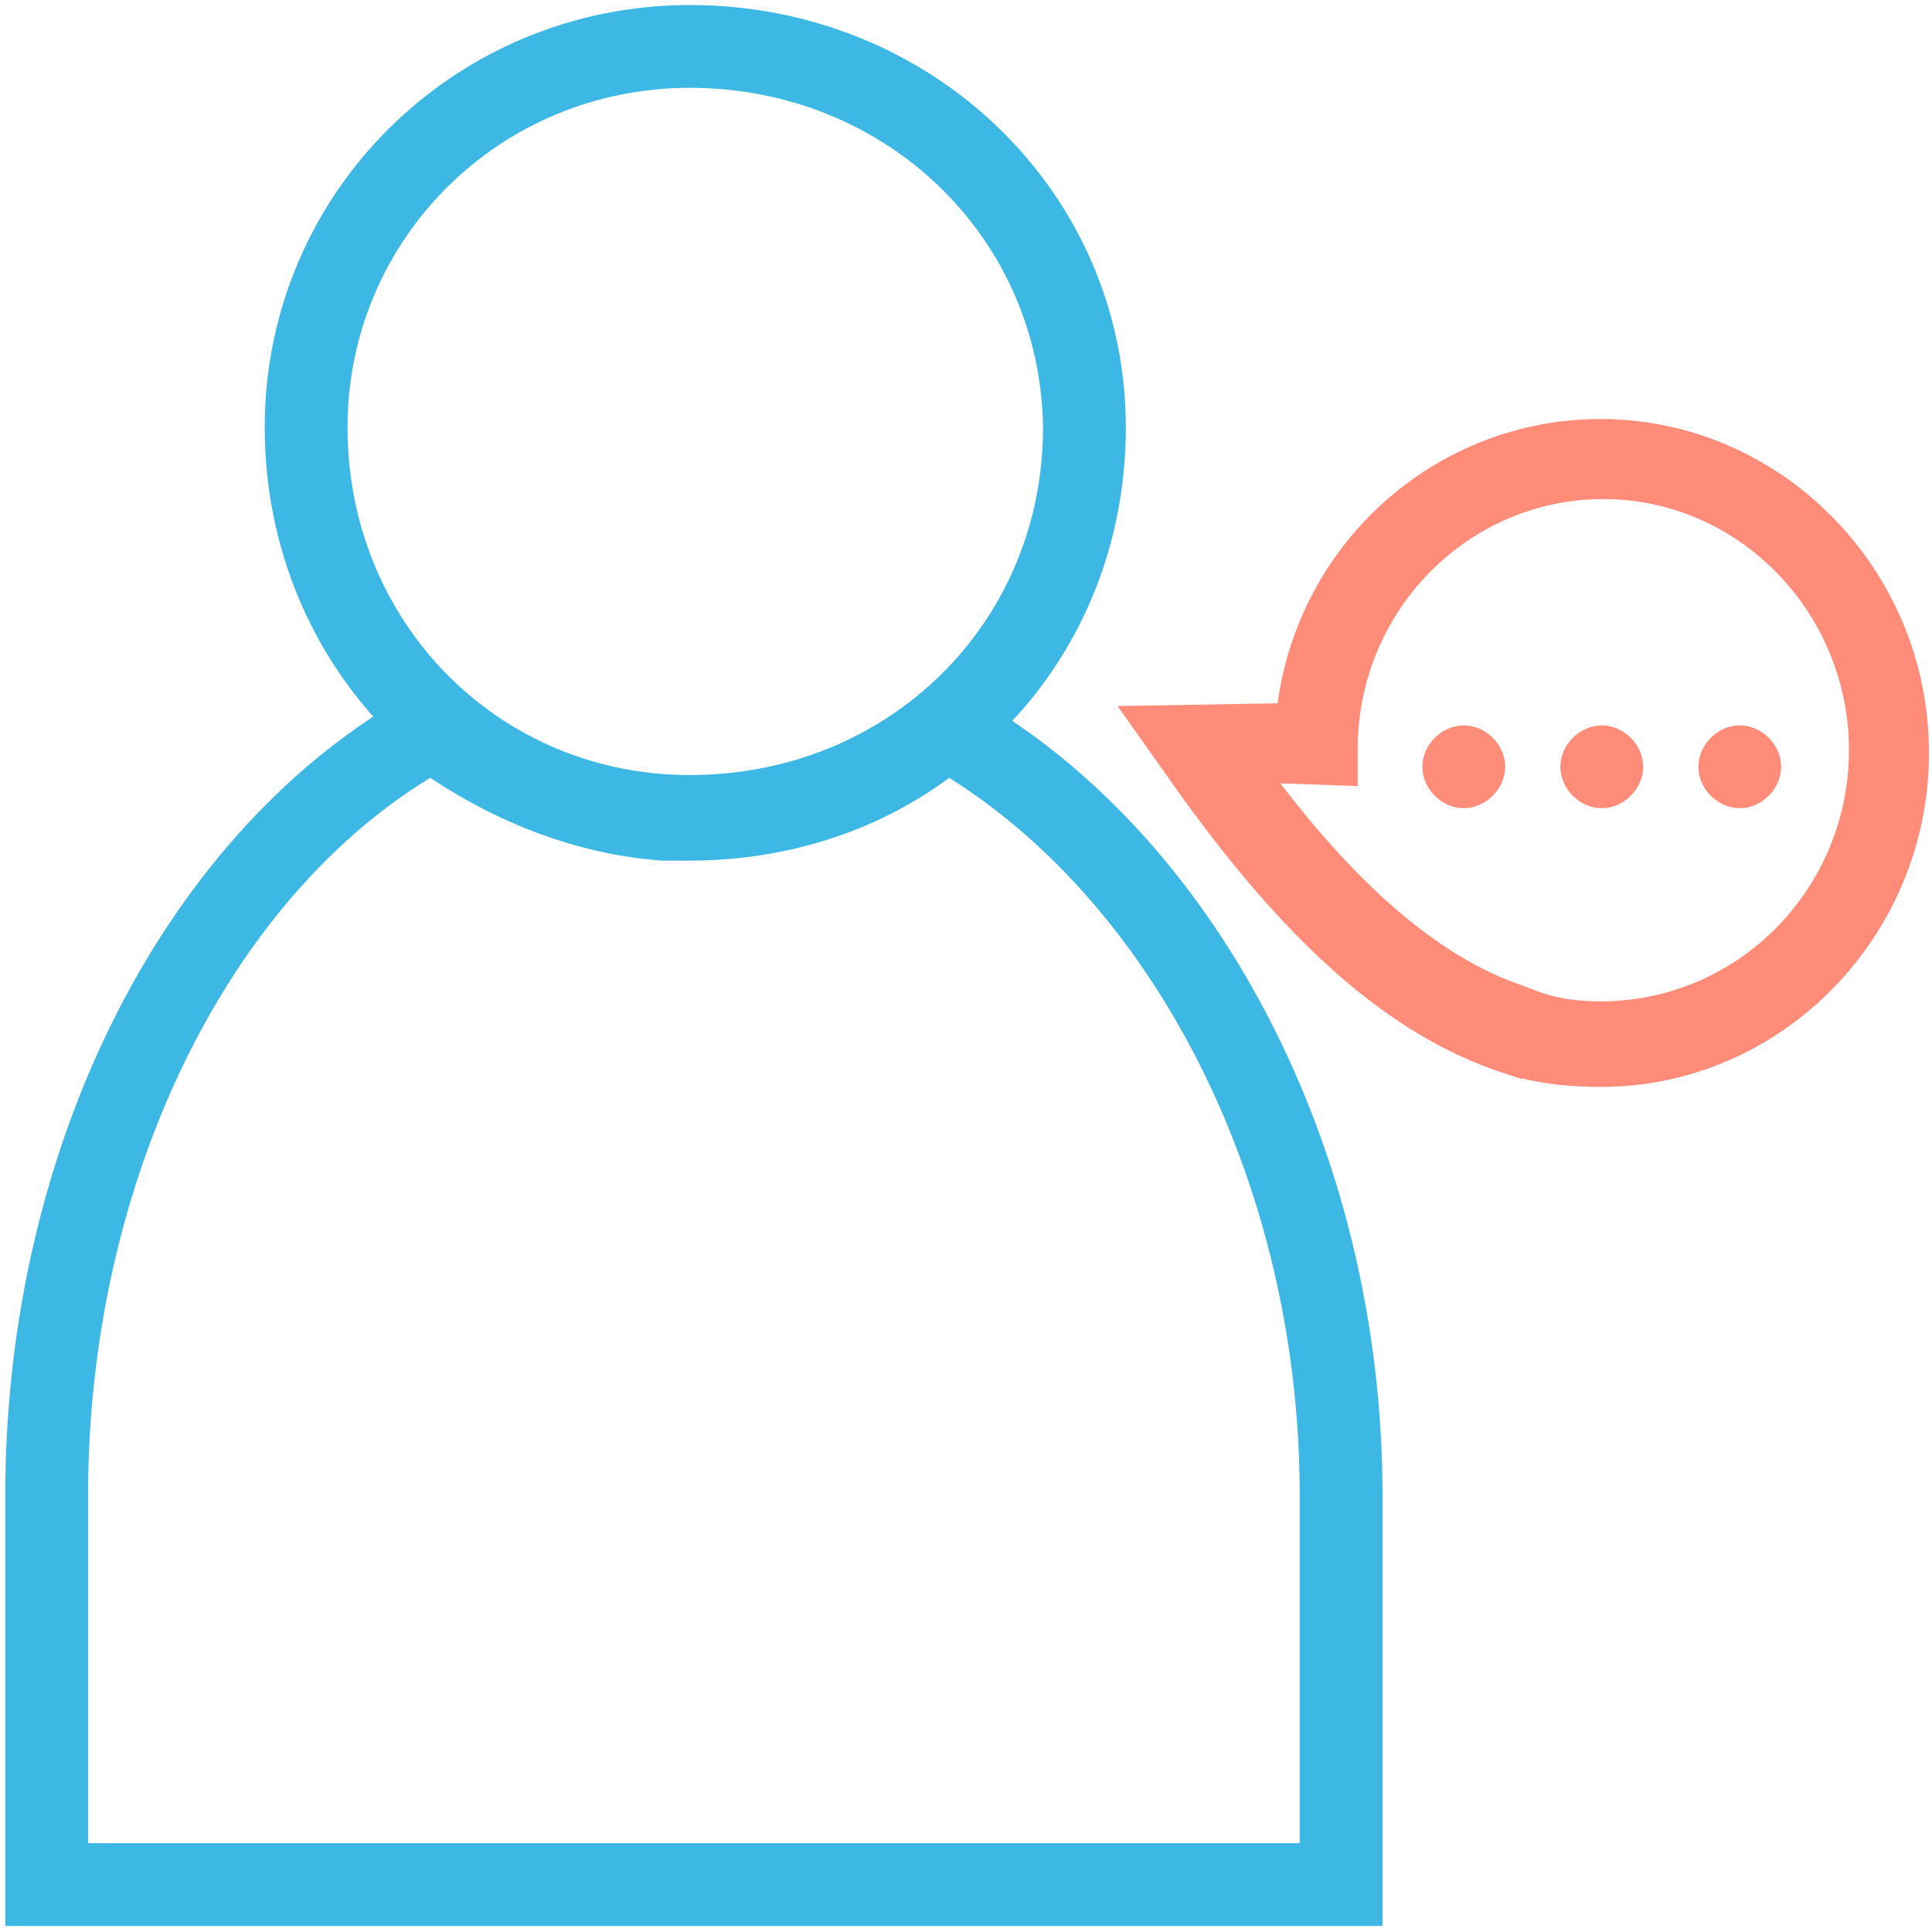 <?xml version="1.0" encoding="utf-8"?>
<!-- Generator: Adobe Illustrator 25.0.0, SVG Export Plug-In . SVG Version: 6.00 Build 0)  -->
<svg version="1.1" id="Ebene_1" xmlns="http://www.w3.org/2000/svg" xmlns:xlink="http://www.w3.org/1999/xlink" x="0px" y="0px"
	 viewBox="0 0 70 70" style="enable-background:new 0 0 70 70;" xml:space="preserve">
<style type="text/css">
	.st0{fill:#FF8C78;}
	.st1{fill-rule:evenodd;clip-rule:evenodd;fill:#FF8C78;}
	.st2{fill:#3DB7E4;}
</style>
<desc>Created with Sketch.</desc>
<g id="ansprechpartner_blau2">
	<g id="Group" transform="translate(-0.009, -0.718)">
		<path id="Page-1-Copy-2" class="st0" d="M58,37L58,37c5,0,9-4.1,9-9.1c0-5-4-9.1-8.9-9.1c-4.8,0-8.8,3.9-8.9,8.9l0,1.5l-2.8-0.1
			c2.9,3.8,5.8,6.3,8.7,7.3l0.8,0.3C56.5,36.9,57.2,37,58,37z M46.3,26.2c0.8-5.9,5.8-10.3,11.7-10.3c6.5,0,11.9,5.4,11.9,12.1
			c0,6.6-5.3,12.1-11.9,12.1H58c-1,0-2-0.1-2.8-0.3l-0.1,0l-0.3-0.1l-0.6-0.2c-4.3-1.5-8.1-5.2-12-10.8l-1.7-2.4L46.3,26.2z"/>
		<g id="Group-2" transform="translate(51.144, 26)">
			<path id="Path" class="st1" d="M1.9,1C1.1,1,0.4,1.7,0.4,2.5C0.4,3.3,1.1,4,1.9,4s1.5-0.7,1.5-1.5C3.4,1.7,2.7,1,1.9,1z"/>
			<path id="Path-Copy-3" class="st1" d="M11.9,1c-0.8,0-1.5,0.7-1.5,1.5c0,0.8,0.7,1.5,1.5,1.5c0.8,0,1.5-0.7,1.5-1.5
				C13.4,1.7,12.7,1,11.9,1z"/>
			<path id="Path-Copy-4" class="st1" d="M6.9,1C6.1,1,5.4,1.7,5.4,2.5C5.4,3.3,6.1,4,6.9,4s1.5-0.7,1.5-1.5C8.4,1.7,7.7,1,6.9,1z"
				/>
		</g>
		<path id="Combined-Shape" class="st2" d="M25,3.9c-6.9,0-12.4,5.5-12.4,12.3c0,7.1,5.5,12.6,12.4,12.6c7.2,0,12.8-5.5,12.8-12.6
			C37.7,9.3,32.1,3.9,25,3.9z M25,0.9c8.8,0,15.8,6.8,15.8,15.3c0,8.8-6.9,15.6-15.8,15.6c-8.6,0-15.4-6.9-15.4-15.6
			C9.6,7.7,16.5,0.9,25,0.9z M3.2,54.9v12.6h43.9V54.9c0-11.2-5.2-21.3-12.7-26c-2.7,2-6,3-9.4,3c-0.3,0-0.6,0-1,0
			c-2.8-0.2-5.7-1.2-8.4-3C8.2,33.4,3.2,43.6,3.2,54.9z M0.2,54.9c0-12.8,5.9-24.2,14.8-29.1l0.8-0.5l0.8,0.6c2.5,1.8,5.1,2.8,7.6,3
			c0.3,0,0.5,0,0.8,0c3.1,0,5.9-1.1,8.3-3l0.8-0.6l0.9,0.5c9,5,15.1,16.5,15.1,29.1v15.6H0.2V54.9z"/>
	</g>
</g>
</svg>
